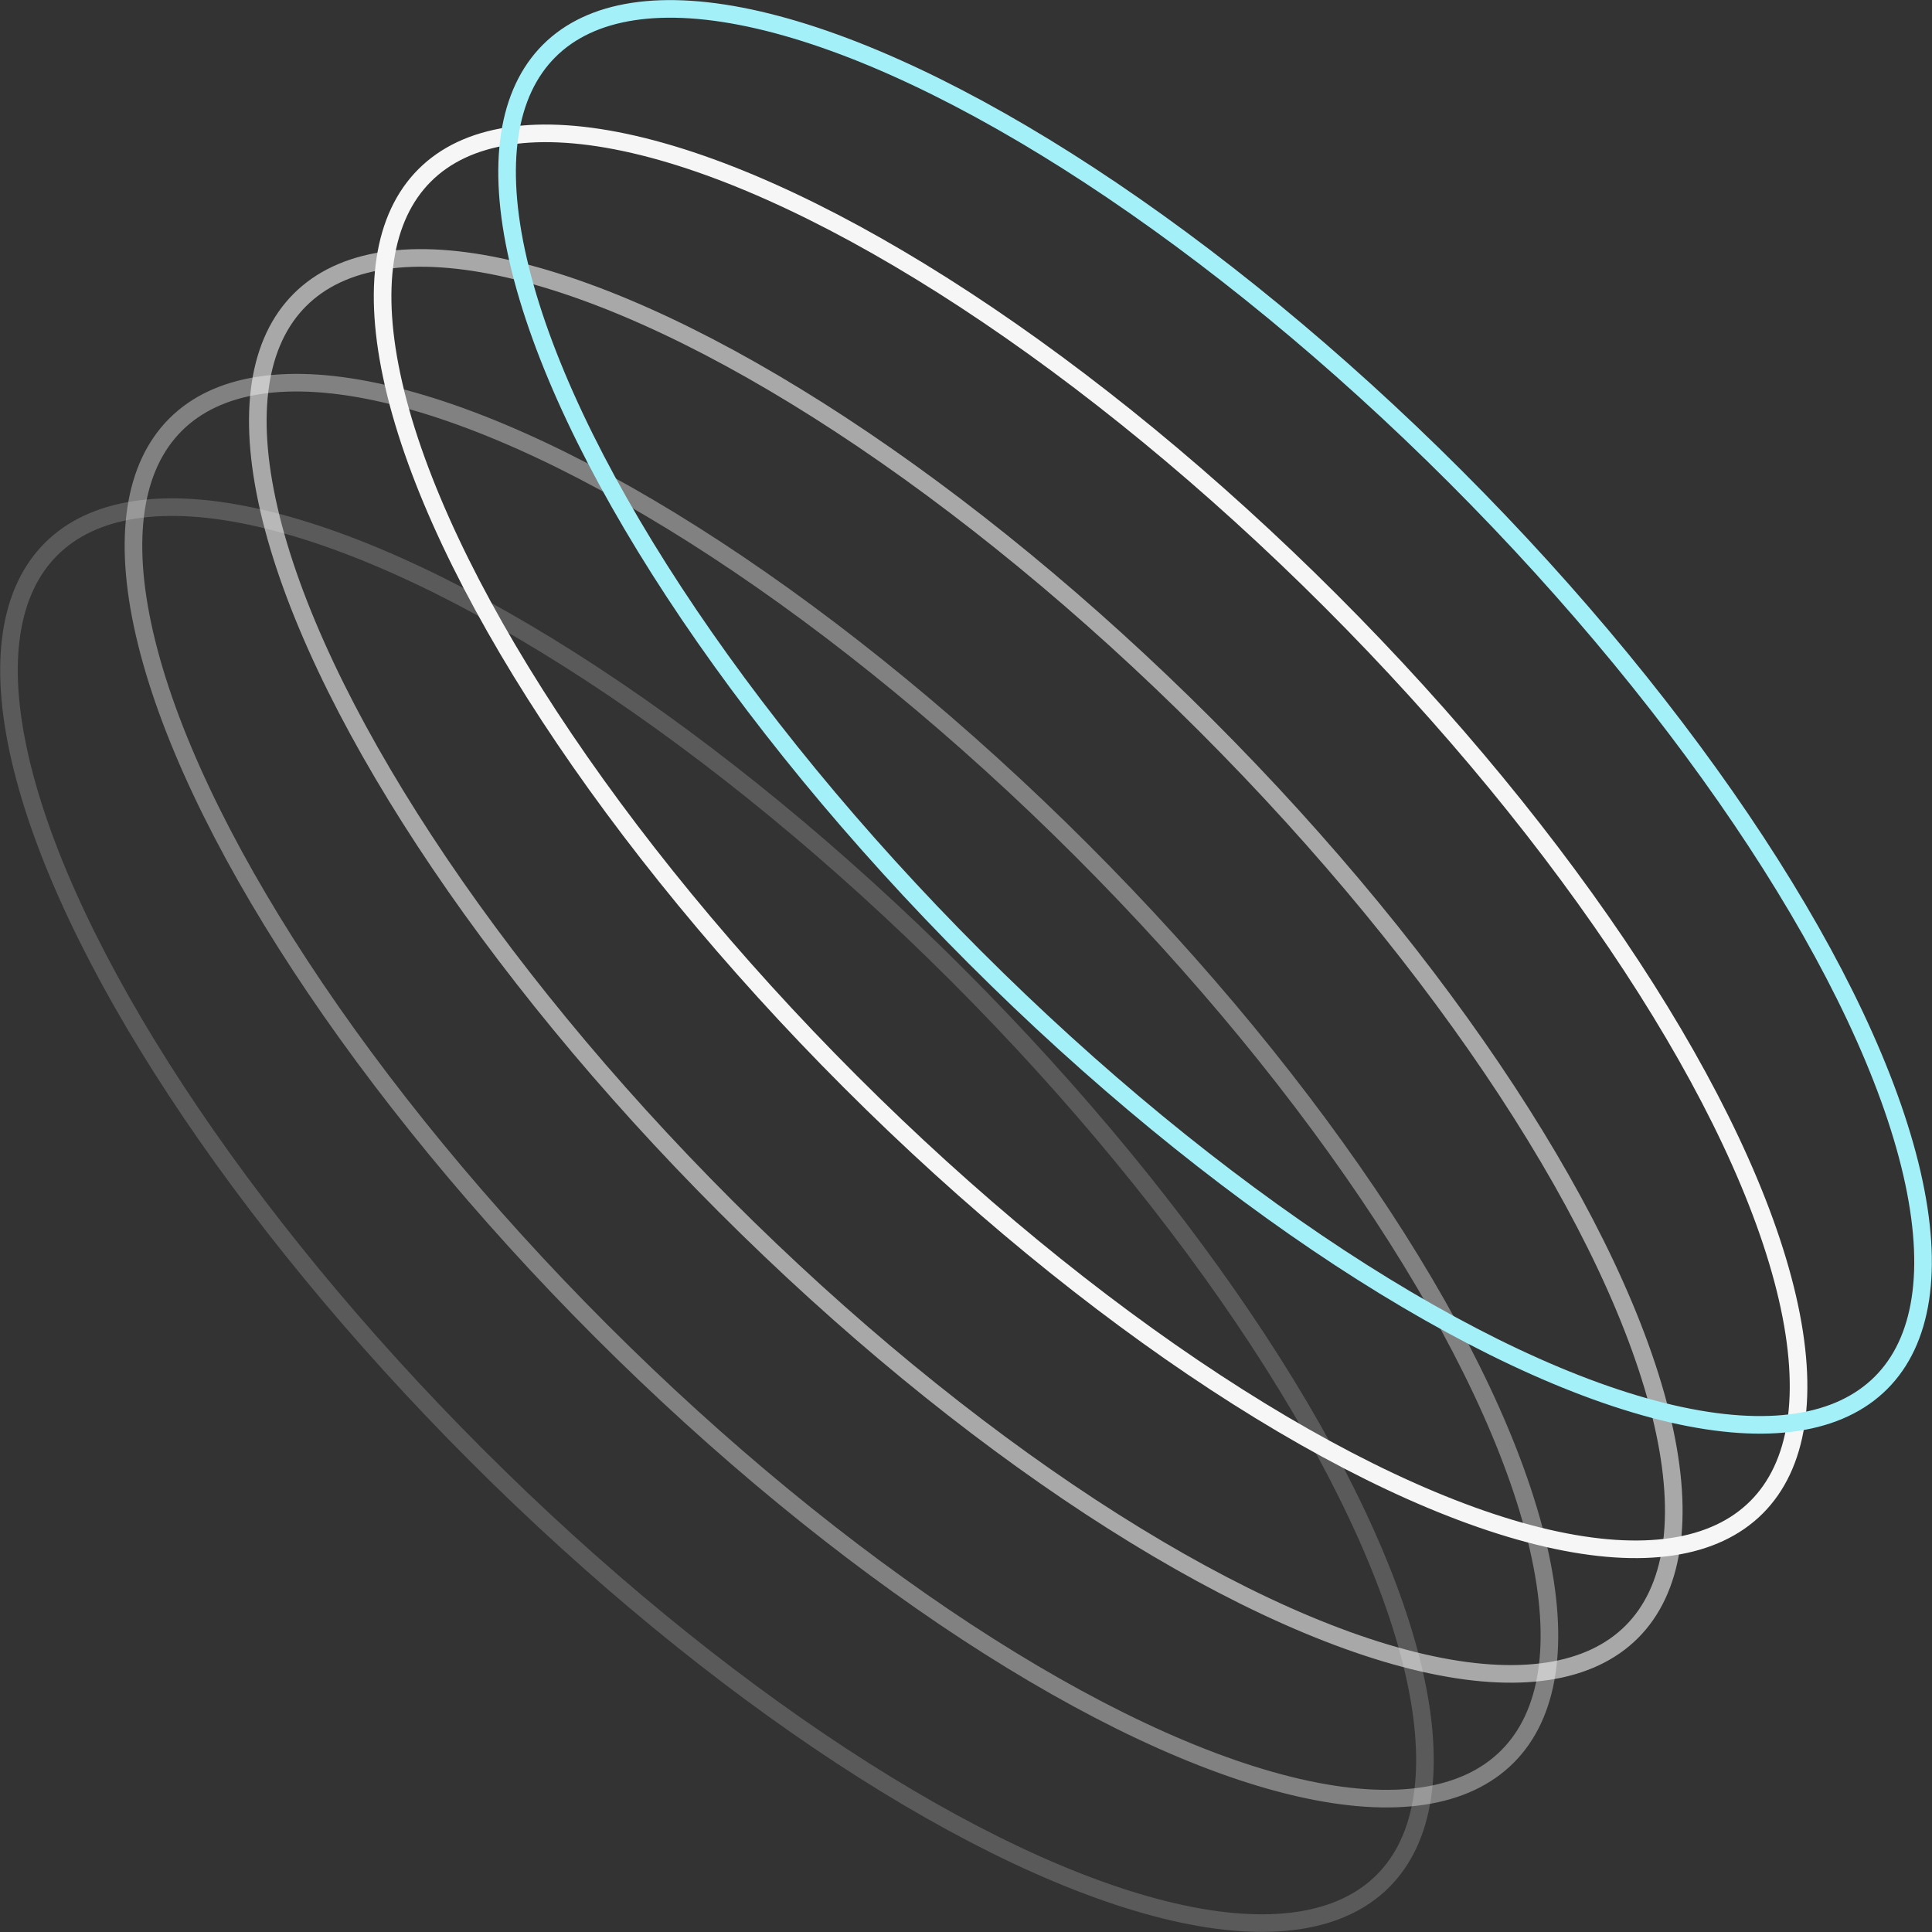 <?xml version="1.0" encoding="UTF-8"?> <svg xmlns="http://www.w3.org/2000/svg" id="Layer_2" data-name="Layer 2" viewBox="0 0 109.73 109.73"><rect x="0" y="0" width="109.73" height="109.73" fill="#333333" stroke="none"/><defs><style> .cls-1 { opacity: .6; } .cls-1, .cls-2, .cls-3, .cls-4, .cls-5 { fill: none; } .cls-1, .cls-2, .cls-3, .cls-5 { stroke: #f6f6f6; } .cls-2 { opacity: .2; } .cls-4 { stroke: #a4f0f9; } .cls-5 { opacity: .4; } </style></defs><g id="Layer_1-2" data-name="Layer 1"><g><ellipse class="cls-2" cx="40.72" cy="69.01" rx="19.3" ry="53.49" transform="translate(-36.87 49.01) rotate(-45)"></ellipse><ellipse class="cls-5" cx="47.79" cy="61.94" rx="19.3" ry="53.49" transform="translate(-29.8 51.94) rotate(-45)"></ellipse><ellipse class="cls-1" cx="54.86" cy="54.86" rx="19.3" ry="53.49" transform="translate(-22.73 54.86) rotate(-45)"></ellipse><ellipse class="cls-3" cx="61.94" cy="47.79" rx="19.3" ry="53.49" transform="translate(-15.65 57.79) rotate(-45)"></ellipse><ellipse class="cls-4" cx="69.01" cy="40.72" rx="19.3" ry="53.49" transform="translate(-8.58 60.72) rotate(-45)"></ellipse></g></g></svg> 